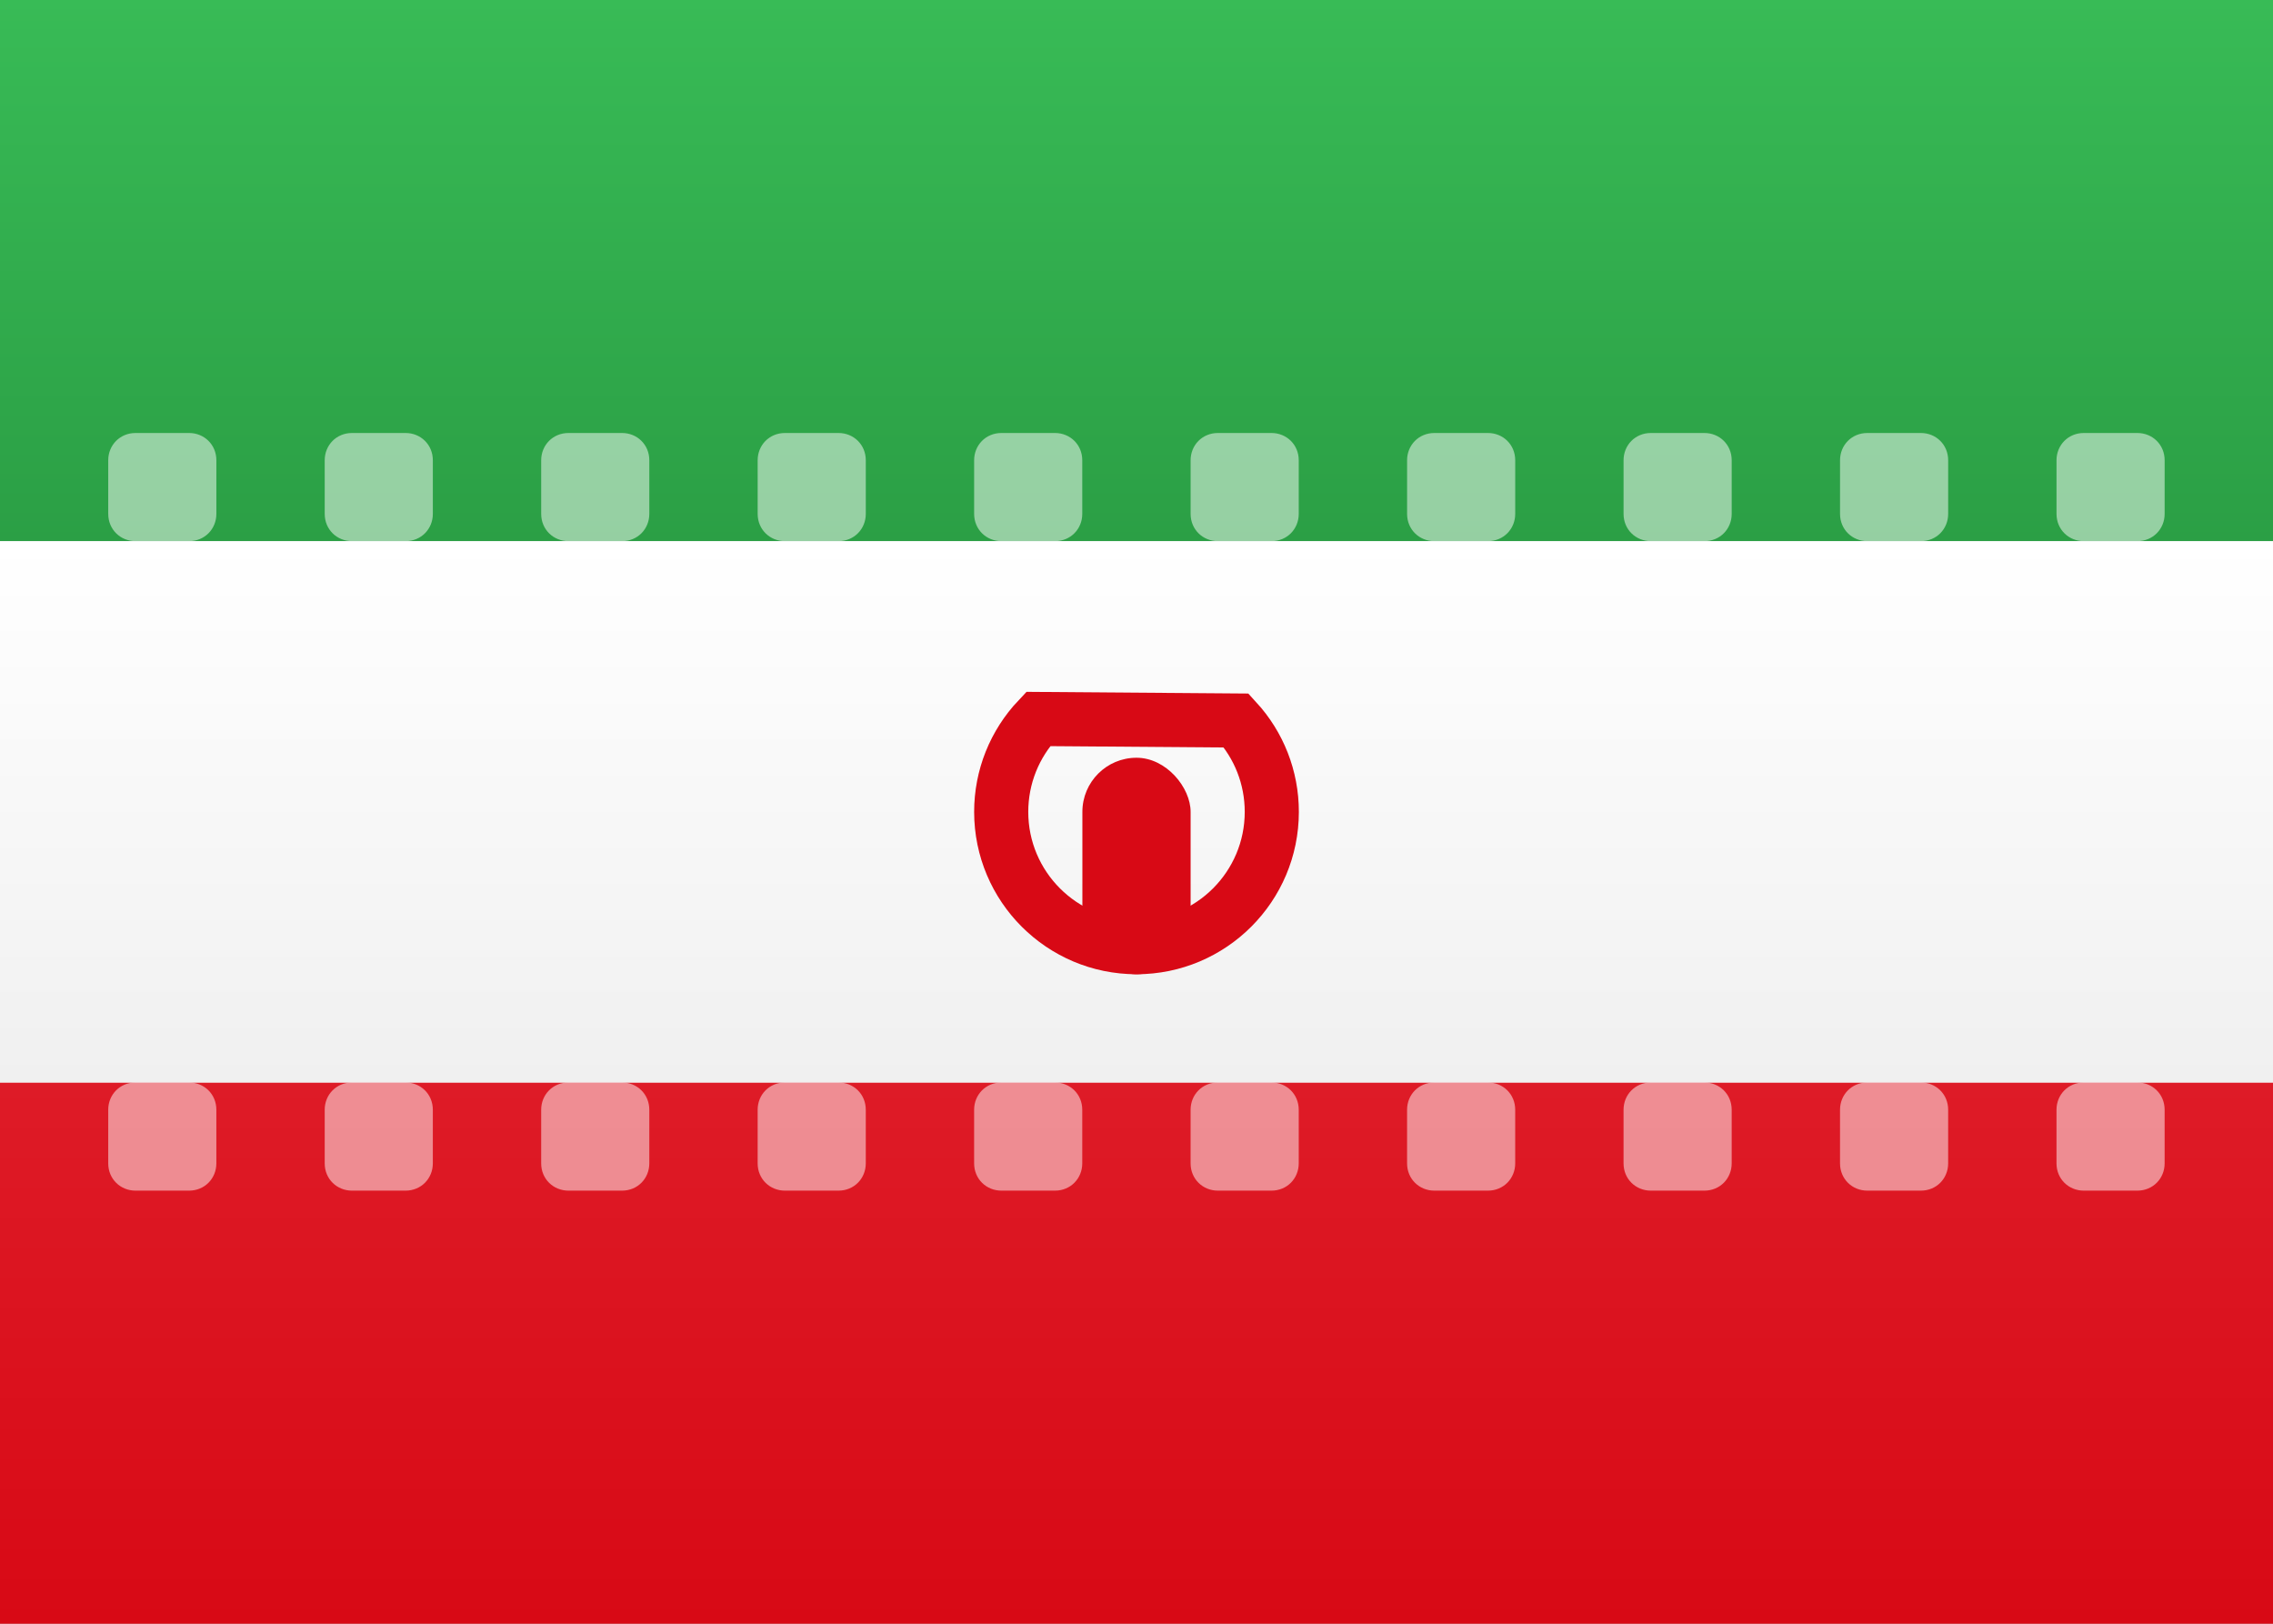 <svg height="15" viewBox="0 0 21 15" width="21" xmlns="http://www.w3.org/2000/svg" xmlns:xlink="http://www.w3.org/1999/xlink"><rect x="0" y="0" width="21" height="15" fill="#333333" stroke="none"/><linearGradient id="a" x1="50%" x2="50%" y1="0%" y2="100%"><stop offset="0" stop-color="#fff"/><stop offset="1" stop-color="#f0f0f0"/></linearGradient><linearGradient id="b" x1="50%" x2="50%" y1="0%" y2="100%"><stop offset="0" stop-color="#38bb56"/><stop offset="1" stop-color="#2b9f45"/></linearGradient><linearGradient id="c" x1="50%" x2="50%" y1="0%" y2="100%"><stop offset="0" stop-color="#de1b27"/><stop offset="1" stop-color="#d80915"/></linearGradient><g fill="none" fill-rule="evenodd"><path d="m0 0h21v15h-21z" fill="url(#a)"/><path d="m0 0h21v5h-21z" fill="url(#b)"/><path d="m0 10h21v5h-21z" fill="url(#c)"/><path d="m0 5h21v5h-21z" fill="url(#a)"/><path d="m1 4.252c0-.139.107-.252.252-.252h.495c.139 0 .252.107.252.252v.495c0 .139-.107.252-.252.252h-.495c-.139 0-.252-.107-.252-.252zm2 0c0-.139.107-.252.252-.252h.495c.139 0 .252.107.252.252v.495c0 .139-.107.252-.252.252h-.495c-.139 0-.252-.107-.252-.252zm2 0c0-.139.107-.252.252-.252h.495c.139 0 .252.107.252.252v.495c0 .139-.107.252-.252.252h-.495c-.139 0-.252-.107-.252-.252zm2 0c0-.139.107-.252.252-.252h.495c.139 0 .252.107.252.252v.495c0 .139-.107.252-.252.252h-.495c-.139 0-.252-.107-.252-.252zm2 0c0-.139.107-.252.252-.252h.495c.139 0 .252.107.252.252v.495c0 .139-.107.252-.252.252h-.495c-.139 0-.252-.107-.252-.252zm2 0c0-.139.107-.252.252-.252h.495c.139 0 .252.107.252.252v.495c0 .139-.107.252-.252.252h-.495c-.139 0-.252-.107-.252-.252zm2 0c0-.139.107-.252.252-.252h.495c.139 0 .252.107.252.252v.495c0 .139-.107.252-.252.252h-.495c-.139 0-.252-.107-.252-.252zm2 0c0-.139.107-.252.252-.252h.495c.139 0 .252.107.252.252v.495c0 .139-.107.252-.252.252h-.495c-.139 0-.252-.107-.252-.252zm2 0c0-.139.107-.252.252-.252h.495c.139 0 .252.107.252.252v.495c0 .139-.107.252-.252.252h-.495c-.139 0-.252-.107-.252-.252zm2 0c0-.139.107-.252.252-.252h.495c.139 0 .252.107.252.252v.495c0 .139-.107.252-.252.252h-.495c-.139 0-.252-.107-.252-.252zm-18 6c0-.139.107-.252.252-.252h.495c.139 0 .252.107.252.252v.495c0 .139-.107.252-.252.252h-.495c-.139 0-.252-.107-.252-.252zm2 0c0-.139.107-.252.252-.252h.495c.139 0 .252.107.252.252v.495c0 .139-.107.252-.252.252h-.495c-.139 0-.252-.107-.252-.252zm2 0c0-.139.107-.252.252-.252h.495c.139 0 .252.107.252.252v.495c0 .139-.107.252-.252.252h-.495c-.139 0-.252-.107-.252-.252zm2 0c0-.139.107-.252.252-.252h.495c.139 0 .252.107.252.252v.495c0 .139-.107.252-.252.252h-.495c-.139 0-.252-.107-.252-.252zm2 0c0-.139.107-.252.252-.252h.495c.139 0 .252.107.252.252v.495c0 .139-.107.252-.252.252h-.495c-.139 0-.252-.107-.252-.252zm2 0c0-.139.107-.252.252-.252h.495c.139 0 .252.107.252.252v.495c0 .139-.107.252-.252.252h-.495c-.139 0-.252-.107-.252-.252zm2 0c0-.139.107-.252.252-.252h.495c.139 0 .252.107.252.252v.495c0 .139-.107.252-.252.252h-.495c-.139 0-.252-.107-.252-.252zm2 0c0-.139.107-.252.252-.252h.495c.139 0 .252.107.252.252v.495c0 .139-.107.252-.252.252h-.495c-.139 0-.252-.107-.252-.252zm2 0c0-.139.107-.252.252-.252h.495c.139 0 .252.107.252.252v.495c0 .139-.107.252-.252.252h-.495c-.139 0-.252-.107-.252-.252zm2 0c0-.139.107-.252.252-.252h.495c.139 0 .252.107.252.252v.495c0 .139-.107.252-.252.252h-.495c-.139 0-.252-.107-.252-.252z" fill="#fff" fill-opacity=".5"/><path d="m9.591 6.642c-.217.23-.341.534-.341.858 0 .69.56 1.25 1.25 1.25.69 0 1.25-.56 1.25-1.25 0-.318-.119-.616-.328-.844z" stroke="#d80915" stroke-width=".5"/><rect fill="#d80915" height="2" rx=".5" width="1" x="10" y="7"/></g></svg>